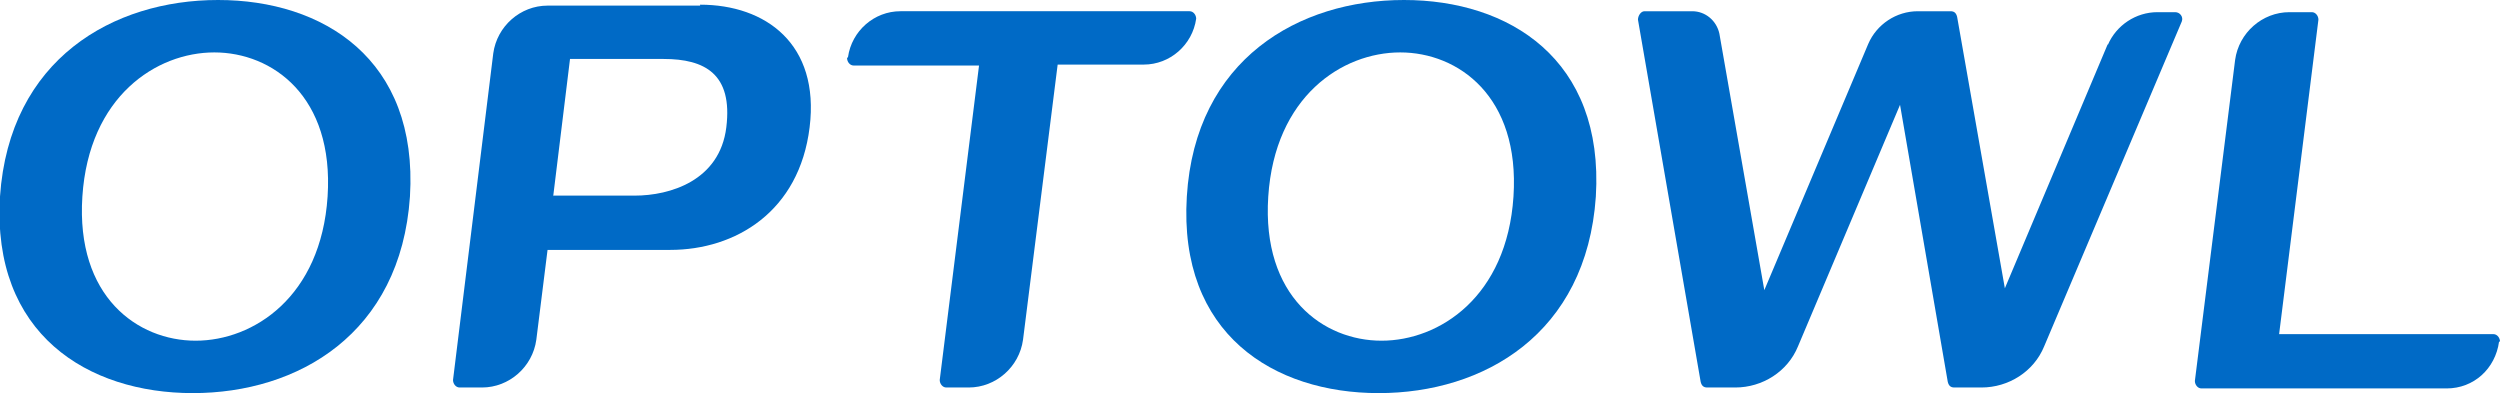 <?xml version="1.0" encoding="UTF-8"?>
<svg id="b" xmlns="http://www.w3.org/2000/svg" version="1.1" viewBox="0 0 267.1 42">
  <defs>
    <style>
      .cls-1, .cls-2 {
        fill: #006ac6;
        stroke-width: 0px;
      }

      .cls-2 {
        fill-rule: evenodd;
      }
    </style>
  </defs>
  <g id="c">
    <g id="d">
      <path class="cls-1" d="M225.2,4.8c.9-2.1,3-3.5,5.3-3.5h1.9c.5,0,.9.5.7,1l-14.7,34.7c-1.1,2.7-3.8,4.4-6.7,4.4h-2.9c-.4,0-.6-.2-.7-.6l-5.1-29.6-10.9,25.8c-1.1,2.7-3.8,4.4-6.7,4.4h-3c-.4,0-.6-.2-.7-.6l-6.7-38.7c0-.4.3-.9.7-.9h5.1c1.4,0,2.6,1,2.9,2.4l4.8,27.4,11.1-26.3c.9-2.1,3-3.5,5.3-3.5h3.5c.4,0,.6.2.7.6l5.1,29,11-26.1h0Z"/>
      <path class="cls-2" d="M150,0c11.2,0,21.4,6.3,20.5,21-1,14.7-12,21-23.2,21s-21.4-6.3-20.5-21S138.8,0,150,0ZM149.6,5.6c6.2,0,12.8,4.7,12.1,15.4s-7.9,15.4-14.1,15.4-12.8-4.7-12.1-15.4,7.9-15.4,14.1-15.4h0Z"/>
      <path class="cls-2" d="M74.8.6h-16.3c-2.9,0-5.4,2.2-5.8,5.1l-4.3,34.9c0,.4.3.8.7.8h2.4c2.9,0,5.4-2.2,5.8-5.1l1.2-9.6h13.1c7,0,13.8-4.1,14.9-13.1,1.1-8.9-4.7-13.1-11.7-13.1h0ZM59.1,21l1.8-14.7h10c4.4,0,7.4,1.6,6.7,7.3s-6,7.3-9.8,7.3h-8.7Z"/>
      <path class="cls-1" d="M267.1,36.5c0-.4-.3-.8-.7-.8h-22.9l4.2-33.6c0-.4-.3-.8-.7-.8h-2.4c-2.9,0-5.4,2.2-5.8,5.1l-4.3,34.3c0,.4.3.8.7.8h26.2c2.9,0,5.2-2.1,5.6-5Z"/>
      <path class="cls-2" d="M23.3,0c11.2,0,21.4,6.3,20.5,21-1,14.7-12,21-23.2,21S-.9,35.7,0,21C1,6.3,12.1,0,23.3,0ZM22.9,5.6c6.2,0,12.8,4.7,12.1,15.4s-7.9,15.4-14.1,15.4-12.8-4.7-12.1-15.4,7.9-15.4,14.1-15.4Z"/>
      <path class="cls-1" d="M90.5,6.2c0,.4.3.8.7.8h13.4l-4.2,33.6c0,.4.3.8.7.8h2.4c2.9,0,5.4-2.2,5.8-5.1l3.7-29.4h9.2c2.8,0,5.2-2.1,5.6-4.9,0-.4-.3-.8-.7-.8h-30.9c-2.8,0-5.2,2.1-5.6,4.9Z"/>
    </g>
  </g>
</svg>